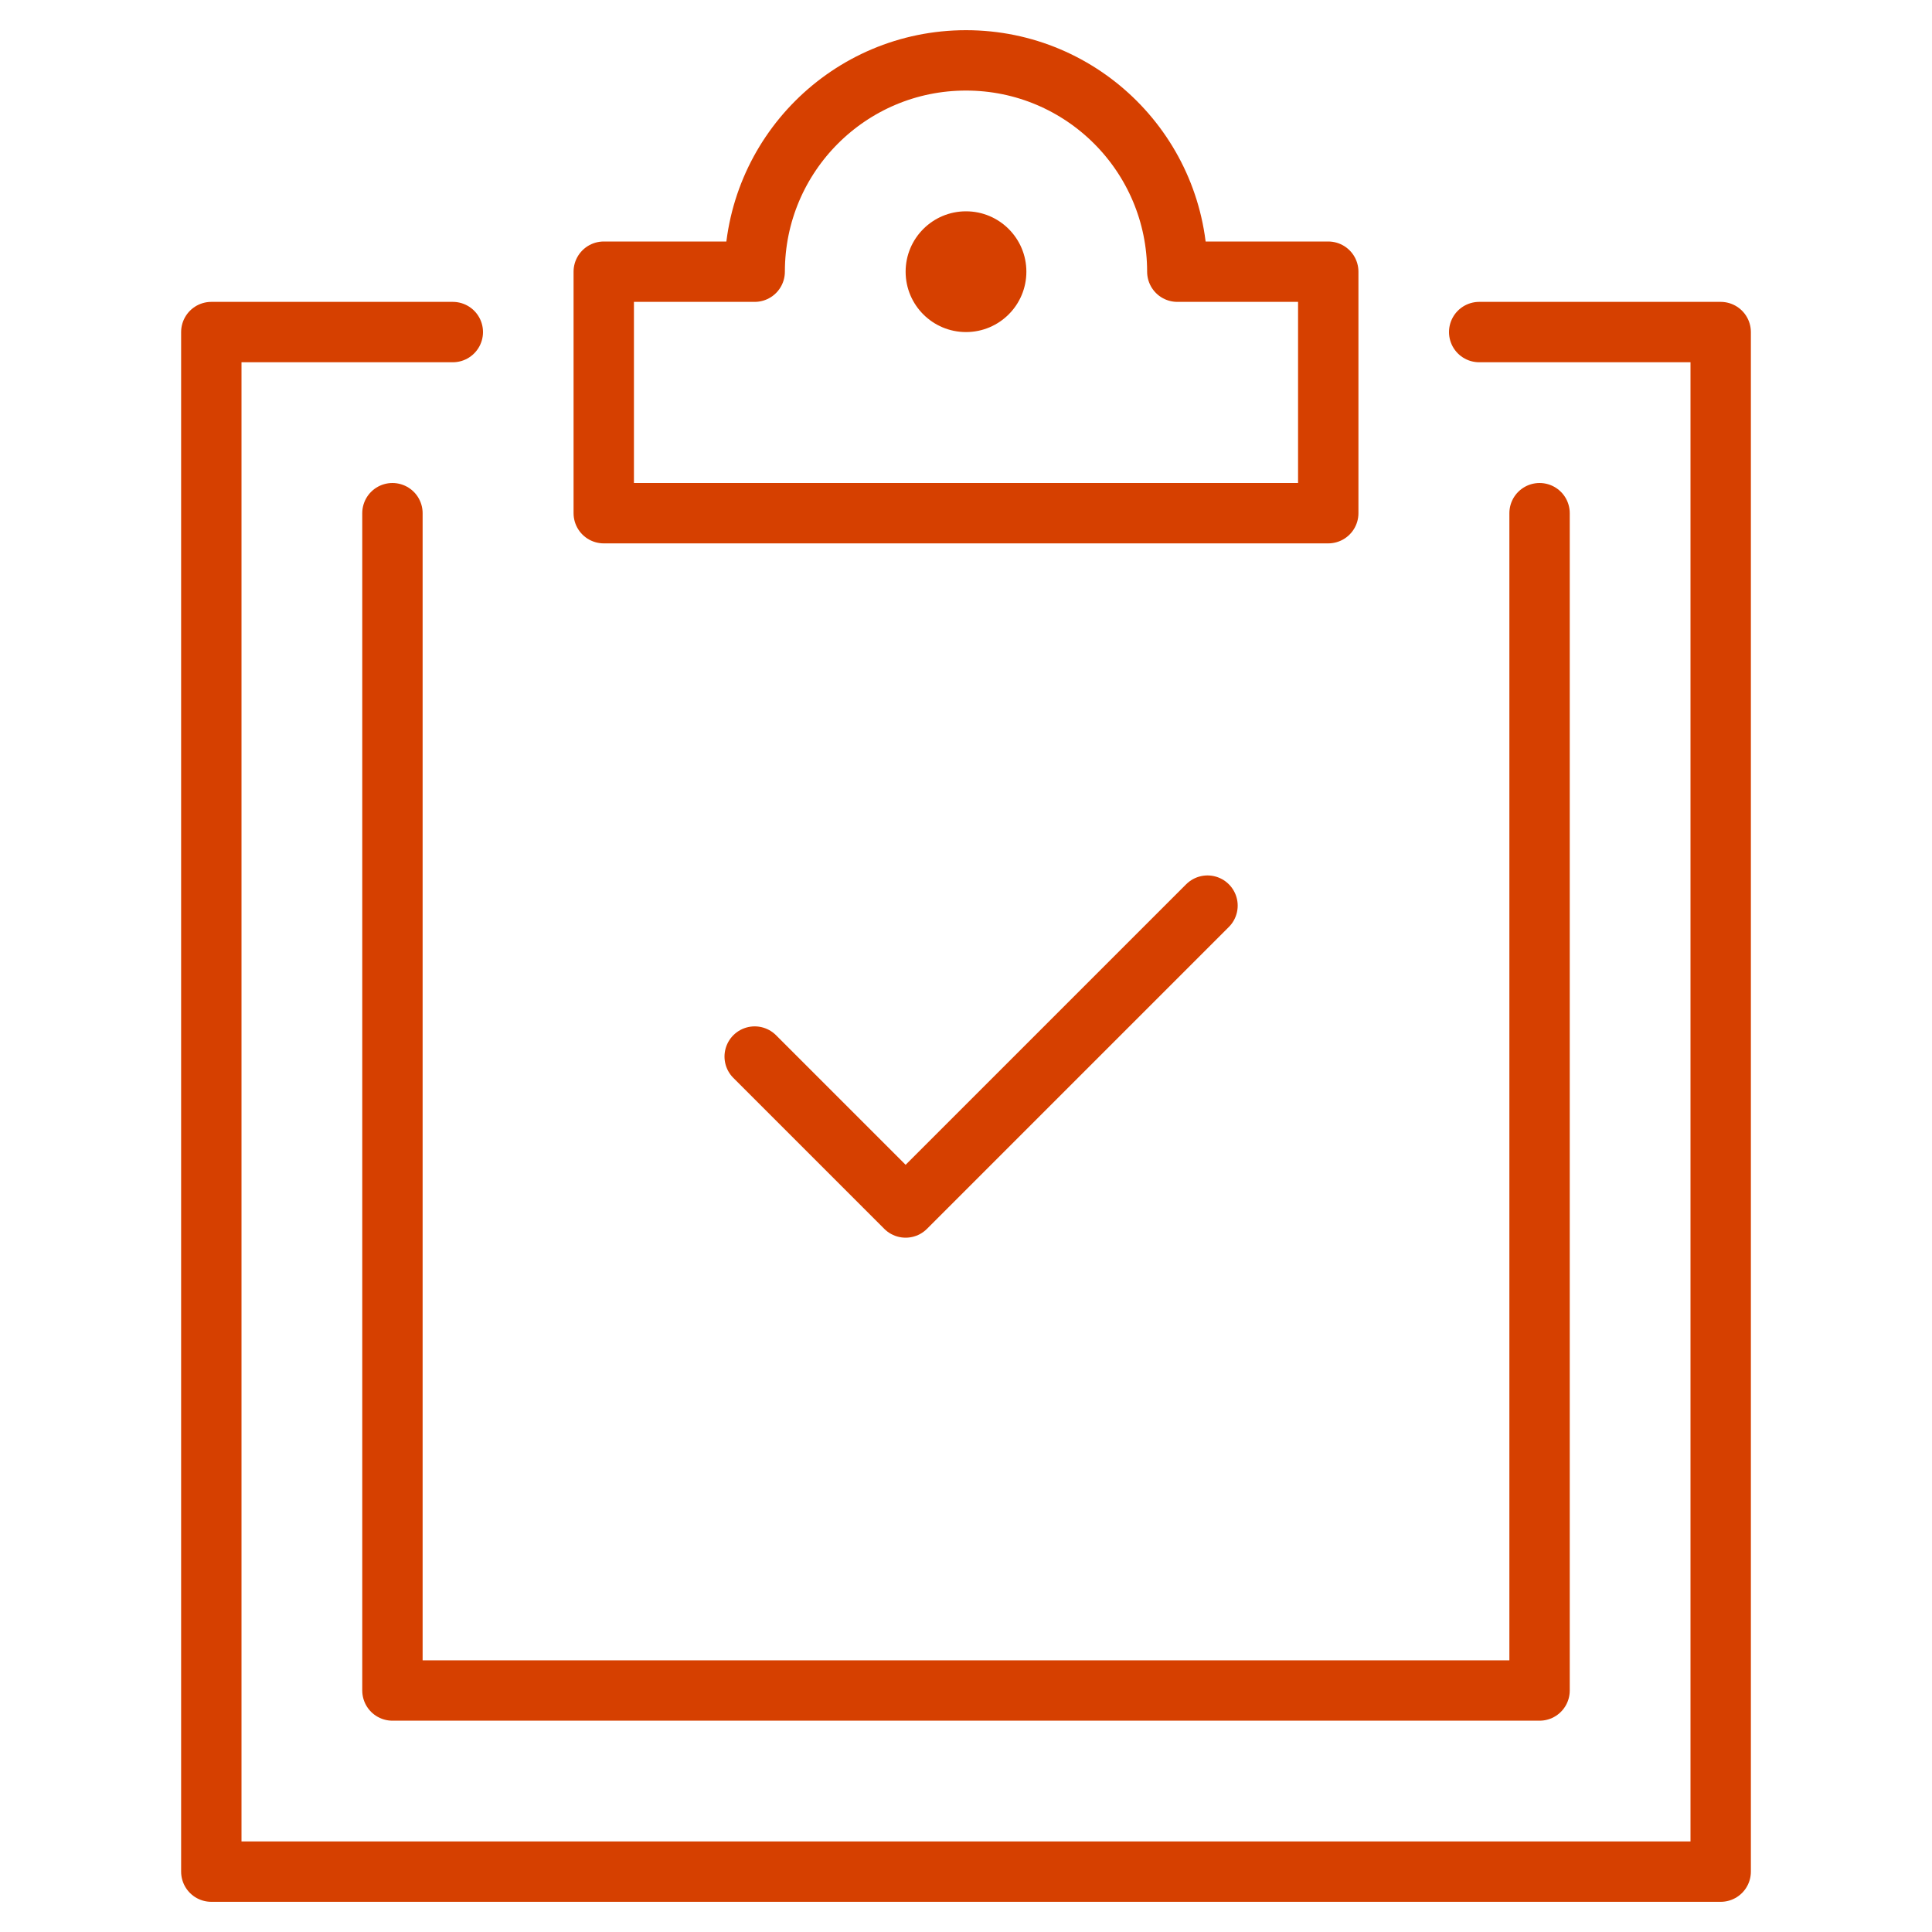 <svg width="64" height="64" viewBox="0 0 64 64" fill="none" xmlns="http://www.w3.org/2000/svg">
<path d="M25 35L30 40L40 30" stroke="#D64000" stroke-width="2" stroke-linecap="round" stroke-linejoin="round"/>
<path d="M49 11H57V62H7V11H15" stroke="#D64000" stroke-width="2" stroke-linecap="round" stroke-linejoin="round"/>
<path fill-rule="evenodd" clip-rule="evenodd" d="M39 9C39 5.134 35.866 2 32 2C28.134 2 25 5.134 25 9H20V17H44V9H39Z" stroke="#D64000" stroke-width="2" stroke-linecap="round" stroke-linejoin="round"/>
<path d="M32 11C33.105 11 34 10.105 34 9C34 7.895 33.105 7 32 7C30.895 7 30 7.895 30 9C30 10.105 30.895 11 32 11Z" fill="#D64000"/>
<path d="M51 17V56H13V17" stroke="#D64000" stroke-width="2" stroke-linecap="round" stroke-linejoin="round"/>
</svg>
